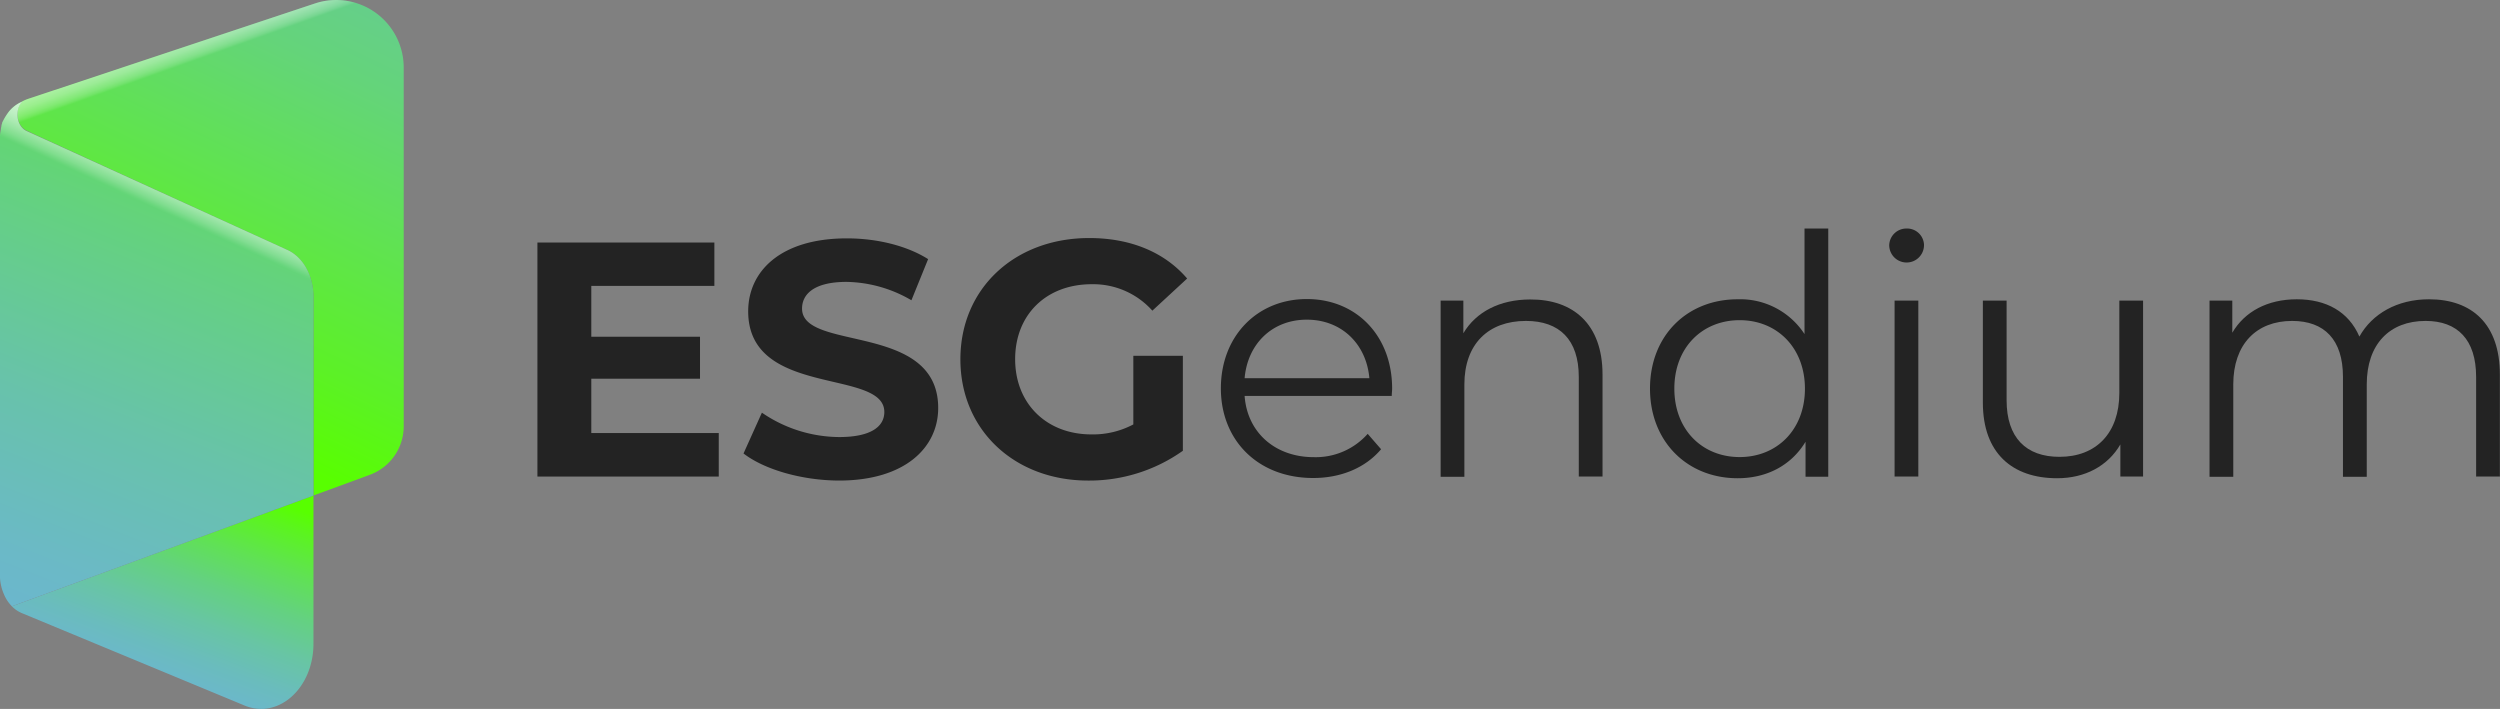 <svg xmlns="http://www.w3.org/2000/svg" xmlns:xlink="http://www.w3.org/1999/xlink" viewBox="0 0 536.03 152"><rect x="0" y="0" width="536.03" height="152" fill="#808080" stroke="none"/><defs><style>.cls-1{fill:url(#linear-gradient);}.cls-2{fill:url(#linear-gradient-2);}.cls-3{fill:url(#linear-gradient-3);}.cls-4{fill:#232323;}.cls-5{opacity:0.8;fill:url(#linear-gradient-4);}.cls-6{opacity:0.57;fill:url(#linear-gradient-5);}</style><linearGradient id="linear-gradient" x1="27.54" y1="154.9" x2="47.32" y2="102.82" gradientUnits="userSpaceOnUse"><stop offset="0" stop-color="#2ba3f3"></stop><stop offset="0.09" stop-color="#6cb5d1"></stop><stop offset="0.2" stop-color="#6cb7cc"></stop><stop offset="0.32" stop-color="#6abcbd"></stop><stop offset="0.46" stop-color="#68c5a4"></stop><stop offset="0.61" stop-color="#64d181"></stop><stop offset="0.76" stop-color="#60e155"></stop><stop offset="0.92" stop-color="#5bf41f"></stop><stop offset="1" stop-color="#58ff00"></stop></linearGradient><linearGradient id="linear-gradient-2" x1="143.96" y1="-148.81" x2="32.69" y2="84.87" gradientUnits="userSpaceOnUse"><stop offset="0" stop-color="#2ba3f3"></stop><stop offset="0" stop-color="#6cb5d1"></stop><stop offset="0.17" stop-color="#6cb6ce"></stop><stop offset="0.31" stop-color="#6bbac3"></stop><stop offset="0.44" stop-color="#69c0b2"></stop><stop offset="0.57" stop-color="#67c99a"></stop><stop offset="0.69" stop-color="#64d47a"></stop><stop offset="0.8" stop-color="#60e253"></stop><stop offset="0.92" stop-color="#5cf126"></stop><stop offset="1" stop-color="#58ff00"></stop></linearGradient><linearGradient id="linear-gradient-3" x1="4.61" y1="139.88" x2="75.3" y2="-37.51" gradientUnits="userSpaceOnUse"><stop offset="0" stop-color="#2ba3f3"></stop><stop offset="0" stop-color="#6cb5d1"></stop><stop offset="0.1" stop-color="#6bb9c7"></stop><stop offset="0.27" stop-color="#68c2ab"></stop><stop offset="0.49" stop-color="#64d27e"></stop><stop offset="0.75" stop-color="#5ee841"></stop><stop offset="1" stop-color="#58ff00"></stop></linearGradient><linearGradient id="linear-gradient-4" x1="43.38" y1="31.38" x2="36.27" y2="46.78" gradientUnits="userSpaceOnUse"><stop offset="0" stop-color="#ece828"></stop><stop offset="0" stop-color="#fff"></stop><stop offset="0.2" stop-color="#fff" stop-opacity="0.99"></stop><stop offset="0.33" stop-color="#fff" stop-opacity="0.96"></stop><stop offset="0.44" stop-color="#fff" stop-opacity="0.9"></stop><stop offset="0.54" stop-color="#fff" stop-opacity="0.81"></stop><stop offset="0.63" stop-color="#fff" stop-opacity="0.71"></stop><stop offset="0.71" stop-color="#fff" stop-opacity="0.58"></stop><stop offset="0.79" stop-color="#fff" stop-opacity="0.42"></stop><stop offset="0.87" stop-color="#fff" stop-opacity="0.24"></stop><stop offset="0.94" stop-color="#fff" stop-opacity="0.04"></stop><stop offset="0.96" stop-color="#fff" stop-opacity="0"></stop></linearGradient><linearGradient id="linear-gradient-5" x1="38.46" y1="-0.15" x2="43.81" y2="14.9" gradientUnits="userSpaceOnUse"><stop offset="0" stop-color="#ece828"></stop><stop offset="0" stop-color="#fff"></stop><stop offset="0.3" stop-color="#fff" stop-opacity="0.99"></stop><stop offset="0.42" stop-color="#fff" stop-opacity="0.97"></stop><stop offset="0.5" stop-color="#fff" stop-opacity="0.92"></stop><stop offset="0.57" stop-color="#fff" stop-opacity="0.85"></stop><stop offset="0.62" stop-color="#fff" stop-opacity="0.76"></stop><stop offset="0.68" stop-color="#fff" stop-opacity="0.65"></stop><stop offset="0.72" stop-color="#fff" stop-opacity="0.53"></stop><stop offset="0.77" stop-color="#fff" stop-opacity="0.38"></stop><stop offset="0.81" stop-color="#fff" stop-opacity="0.21"></stop><stop offset="0.84" stop-color="#fff" stop-opacity="0.02"></stop><stop offset="0.85" stop-color="#fff" stop-opacity="0"></stop></linearGradient></defs><g id="Ebene_2" data-name="Ebene 2"><g id="Layer_1" data-name="Layer 1"><path class="cls-1" d="M67.21,106.24V138c0,9.55-7.5,16.29-14.78,13.27L4.76,131.49A6.77,6.77,0,0,1,2.54,130Z"></path><path class="cls-2" d="M86.56,14.48V91.41A11.07,11.07,0,0,1,79.3,101.8l-12.09,4.44V63.64c0-4.5-2.24-8.51-5.63-10.06L7.81,29l-2.1-1c-2.1-1-2.68-4.34-1-6.22a0,0,0,0,1,0,0,8.09,8.09,0,0,1,.84-.4,5.54,5.54,0,0,1,.57-.21h0L67.51.75A14.47,14.47,0,0,1,86.56,14.48Z"></path><path class="cls-3" d="M67.21,63.64v42.6L2.55,130a8.06,8.06,0,0,1-1.7-2.57A10.15,10.15,0,0,1,0,123.89c0-.2,0-.41,0-.61V30c0-.19,0-.37,0-.55a3.44,3.44,0,0,1,0-.46,11,11,0,0,1,.2-1.28,1.06,1.06,0,0,1,0-.19,1.8,1.8,0,0,1,.05-.19c0-.08,0-.16.06-.22l0-.12h0s0-.05,0-.07l.06-.19h0a.39.39,0,0,0,0-.1l.1-.24v0h0a.69.69,0,0,0,0-.1.54.54,0,0,1,.05-.11l.12-.23a12.84,12.84,0,0,1,1.25-2s0,0,0,0A7.37,7.37,0,0,1,4.29,22l.44-.2-.05.07a0,0,0,0,0,0,0c-1.64,1.88-1.06,5.26,1,6.22L61.58,53.58C65,55.13,67.21,59.14,67.21,63.64Z"></path><path class="cls-4" d="M154.11,92.85v9.33H115.23V52h37.94V61.3H126.78V72.2h23.31v9H126.78V92.85Z"></path><path class="cls-4" d="M159.42,97.23l3.94-8.75a29.55,29.55,0,0,0,16.57,5.23c6.88,0,9.68-2.29,9.68-5.37,0-9.4-29.19-3-29.19-21.59,0-8.54,6.89-15.64,21.16-15.64,6.31,0,12.76,1.51,17.42,4.45l-3.58,8.82a28.39,28.39,0,0,0-13.91-3.94c-6.89,0-9.54,2.58-9.54,5.73,0,9.26,29.19,2.87,29.19,21.31,0,8.39-7,15.56-21.3,15.56C171.9,103,163.86,100.67,159.42,97.23Z"></path><path class="cls-4" d="M243,76.29h10.62V96.65a34.68,34.68,0,0,1-20.3,6.39c-15.78,0-27.4-10.83-27.4-26s11.62-26,27.62-26c8.82,0,16.13,3,21,8.68l-7.46,6.89a17,17,0,0,0-13-5.67c-9.75,0-16.42,6.53-16.42,16.07S224.4,93.14,234,93.14A18.41,18.41,0,0,0,243,91Z"></path><path class="cls-4" d="M298.41,84.89H266.86c.57,7.89,6.6,13.13,14.84,13.13a14.88,14.88,0,0,0,11.55-5l2.87,3.3c-3.37,4-8.61,6.17-14.56,6.17-11.76,0-19.79-8-19.79-19.22s7.81-19.15,18.43-19.15S298.49,72,298.49,83.32C298.49,83.75,298.41,84.32,298.41,84.89Zm-31.55-3.8h26.75c-.65-7.38-6-12.55-13.41-12.55S267.5,73.71,266.86,81.09Z"></path><path class="cls-4" d="M343.6,80.3v21.88h-5.09V80.81c0-8-4.16-12-11.33-12-8.11,0-13.2,5-13.2,13.62v19.8h-5.09V64.45h4.87v7c2.73-4.59,7.82-7.24,14.35-7.24C337.29,64.17,343.6,69.47,343.6,80.3Z"></path><path class="cls-4" d="M392,49v53.22h-4.87V94.72c-3.09,5.09-8.32,7.82-14.56,7.82-10.76,0-18.79-7.82-18.79-19.22s8-19.15,18.79-19.15a16.47,16.47,0,0,1,14.34,7.46V49Zm-5,34.36c0-8.83-6-14.71-14-14.71S359,74.49,359,83.32,365,98,373,98,387,92.14,387,83.32Z"></path><path class="cls-4" d="M405.07,52.55A3.68,3.68,0,0,1,408.8,49a3.62,3.62,0,0,1,3.73,3.52,3.73,3.73,0,0,1-7.46.07Zm1.15,11.9h5.09v37.73h-5.09Z"></path><path class="cls-4" d="M459.5,64.45v37.73h-4.87V95.29c-2.66,4.59-7.53,7.25-13.56,7.25-9.61,0-15.92-5.38-15.92-16.21V64.45h5.09V85.83c0,8,4.16,12.12,11.33,12.12,7.89,0,12.84-5.1,12.84-13.7V64.45Z"></path><path class="cls-4" d="M536,80.3v21.88h-5.09V80.81c0-8-4-12-10.83-12-7.75,0-12.62,5-12.62,13.62v19.8h-5.1V80.81c0-8-4-12-10.9-12-7.67,0-12.62,5-12.62,13.62v19.8h-5.09V64.45h4.88v6.89c2.65-4.52,7.53-7.17,13.84-7.17s11.11,2.65,13.41,8c2.72-4.88,8.1-8,14.92-8C530,64.17,536,69.47,536,80.3Z"></path><path class="cls-5" d="M67.21,63.64v13.7L63,77.87V66a9.68,9.68,0,0,0-5.55-8.75L0,30.17V30c0-.19,0-.37,0-.55a3.44,3.44,0,0,1,0-.46,11,11,0,0,1,.2-1.28,1.06,1.06,0,0,1,0-.19,1.8,1.8,0,0,1,.05-.19c0-.08,0-.16.06-.22l0-.12h0s0-.05,0-.07l.06-.19h0a.39.39,0,0,0,0-.1l.1-.24v0h0a.69.69,0,0,0,0-.1.54.54,0,0,1,.05-.11l.12-.23a12.84,12.84,0,0,1,1.25-2s0,0,0,0A7.37,7.37,0,0,1,4.29,22l.44-.2-.05.07a0,0,0,0,0,0,0c-1.64,1.88-1.06,5.26,1,6.22L61.58,53.58C65,55.13,67.21,59.14,67.21,63.64Z"></path><path class="cls-6" d="M86.56,14.48V50c-3.81,2.45-6.87,4.37-6.87,4.37L78.34,14.07a6.14,6.14,0,0,0-8-5.62L7.81,29l-2.1-1c-2.1-1-2.68-4.34-1-6.22a0,0,0,0,1,0,0,8.09,8.09,0,0,1,.84-.4,5.54,5.54,0,0,1,.57-.21h0L67.51.75A14.47,14.47,0,0,1,86.56,14.48Z"></path></g></g></svg>